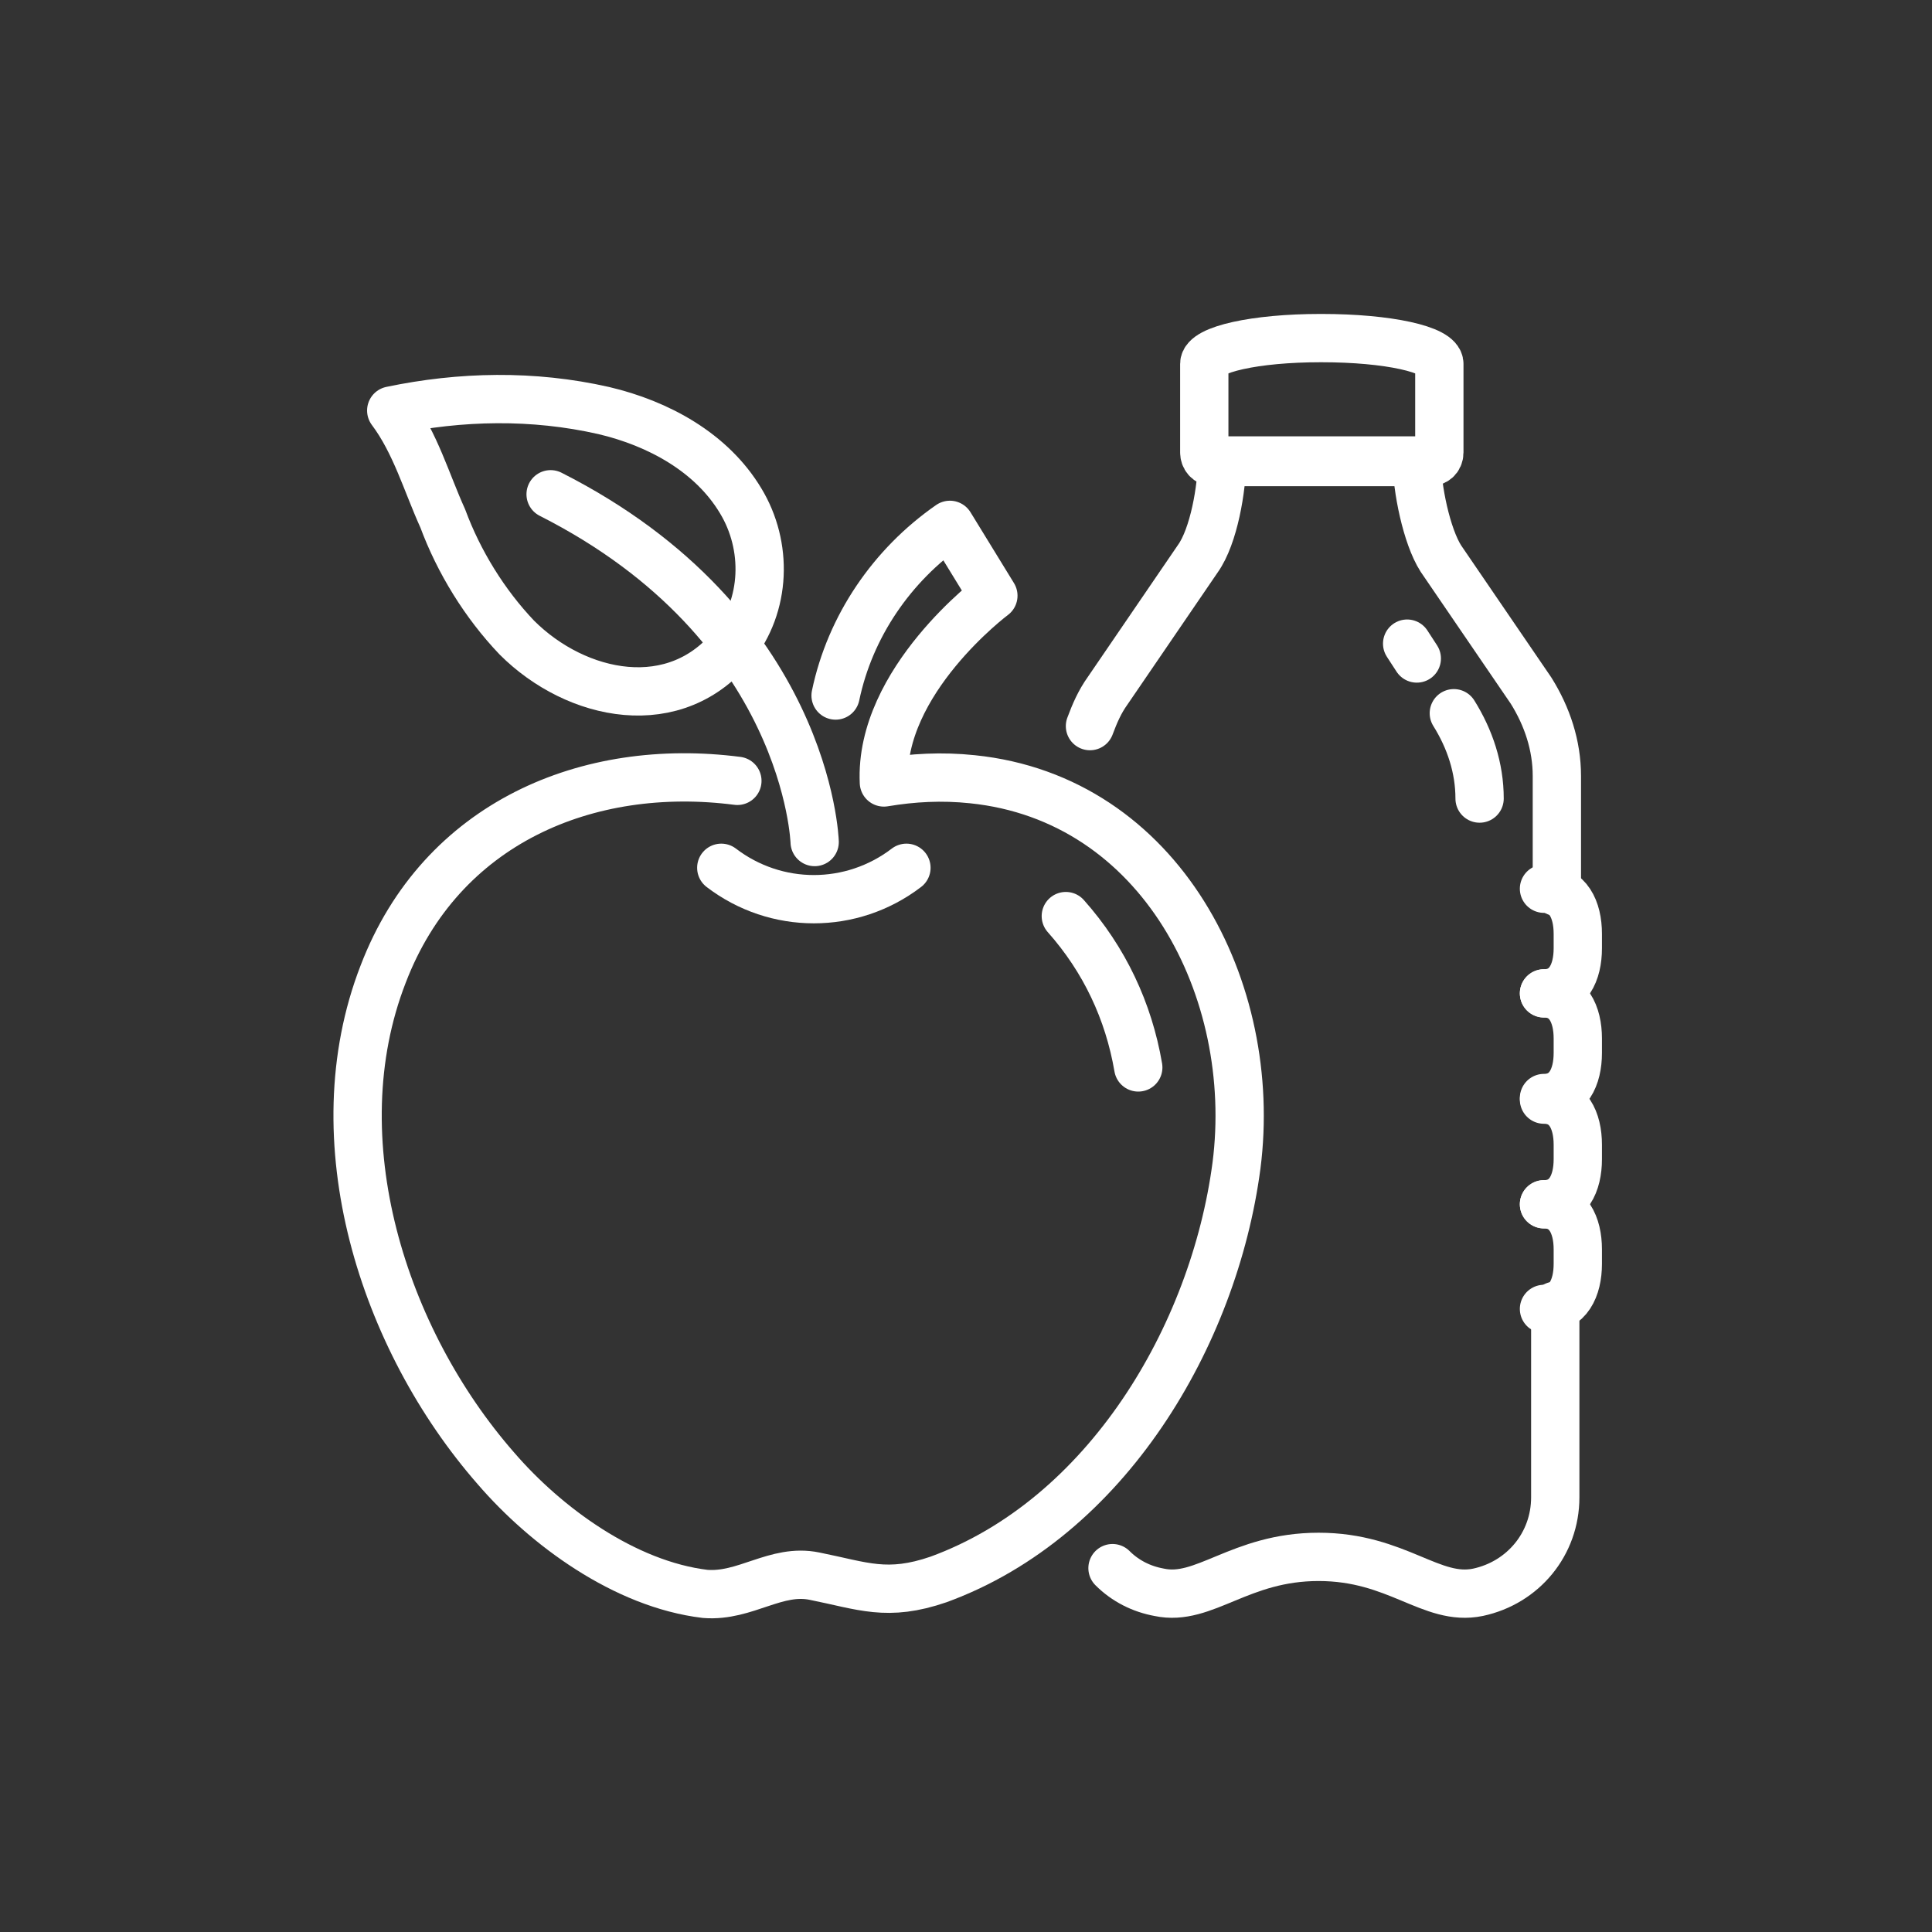 <?xml version="1.0" encoding="UTF-8"?>
<svg xmlns="http://www.w3.org/2000/svg" version="1.1" viewBox="0 0 120 120">
  <rect x="0" y="0" width="120" height="120" fill="#333333" stroke="none"/>
  <defs>
    <style>
      .cls-1, .cls-2, .cls-3 {
        fill: none;
      }

      .cls-2 {
        stroke-dasharray: 1.1 5.7;
      }

      .cls-2, .cls-3 {
        stroke: #fff;
        stroke-linecap: round;
        stroke-linejoin: round;
        stroke-width: 3px;
      }
    </style>
  </defs>
  <g>
    <g id="Layer_1">
      <rect class="cls-1" width="120" height="120"></rect>
      <g id="Group_174">
        <path id="Path_174" class="cls-3" d="M34.2,30.7c16,8.1,16.4,21.6,16.4,21.6"></path>
        <path id="Path_175" class="cls-3" d="M45.5,40.2c2.1-2.6,2.2-6.3.5-9.1-1.8-3-5.1-4.8-8.5-5.6-4.4-1-8.9-.9-13.2,0,1.5,2,2.2,4.5,3.2,6.7,1,2.7,2.6,5.3,4.6,7.4,3.7,3.7,9.9,5,13.5.4Z"></path>
        <path id="Path_176" class="cls-3" d="M44.8,53.9c3.4,2.6,8.1,2.6,11.5,0"></path>
        <path id="Path_177" class="cls-3" d="M70.7,66.3c-.6-3.5-2.1-6.7-4.5-9.4"></path>
        <path id="Path_178" class="cls-3" d="M51.9,43.2c.9-4.3,3.5-8.1,7.1-10.6l2.7,4.4s-7.1,5.3-6.8,11.6c1.8-.3,3.6-.4,5.5-.2,11.7,1.2,17.8,13.1,16.4,24-1.4,10.6-8.1,21.9-18.5,25.7-3.2,1.1-4.7.4-7.7-.2-2.4-.5-4.3,1.3-6.8,1.1-5-.6-9.9-4.2-13-7.8-7-8-11-20.4-7-30.7,3.6-9.4,12.7-13.2,22-12"></path>
        <path id="Path_179" class="cls-3" d="M96.7,55.4v-7.2c0-1.9-.6-3.7-1.6-5.3l-5.6-8.2c-.9-1.4-1.5-4.4-1.5-6.1h-12.1c0,1.7-.5,4.7-1.5,6.1l-5.6,8.2c-.5.7-.8,1.4-1.1,2.2"></path>
        <path id="Path_180" class="cls-3" d="M69.1,97.4c.8.8,1.8,1.3,2.9,1.5,2.8.6,5-2.2,9.9-2.2s7,2.8,9.9,2.2c2.8-.6,4.8-3,4.8-5.9v-11.9"></path>
        <path id="Path_181" class="cls-3" d="M82,21c-4,0-7.2.7-7.2,1.6v5.5c0,.3.2.6.6.6h13.4c.3,0,.6-.2.6-.6h0v-5.5c0-.9-3.2-1.6-7.3-1.6Z"></path>
        <path id="Path_182" class="cls-3" d="M91.9,49.6c0-1.9-.6-3.7-1.6-5.3"></path>
        <line id="Line_40" class="cls-2" x1="88" y1="40.9" x2="86.7" y2="38.9"></line>
        <path id="Path_183" class="cls-3" d="M95.9,61.7c1.5,0,2.1-1.3,2.1-2.8v-.9c0-1.5-.6-2.8-2.1-2.8"></path>
        <path id="Path_184" class="cls-3" d="M95.9,68.2c1.5,0,2.1-1.3,2.1-2.8v-.9c0-1.5-.6-2.8-2.1-2.8"></path>
        <path id="Path_185" class="cls-3" d="M95.9,74.8c1.5,0,2.1-1.3,2.1-2.8v-.9c0-1.5-.6-2.8-2.1-2.8"></path>
        <path id="Path_186" class="cls-3" d="M95.9,74.8c1.5,0,2.1,1.3,2.1,2.8v.9c0,1.5-.6,2.8-2.1,2.8"></path>
      </g>
    </g>
  </g>
</svg>
